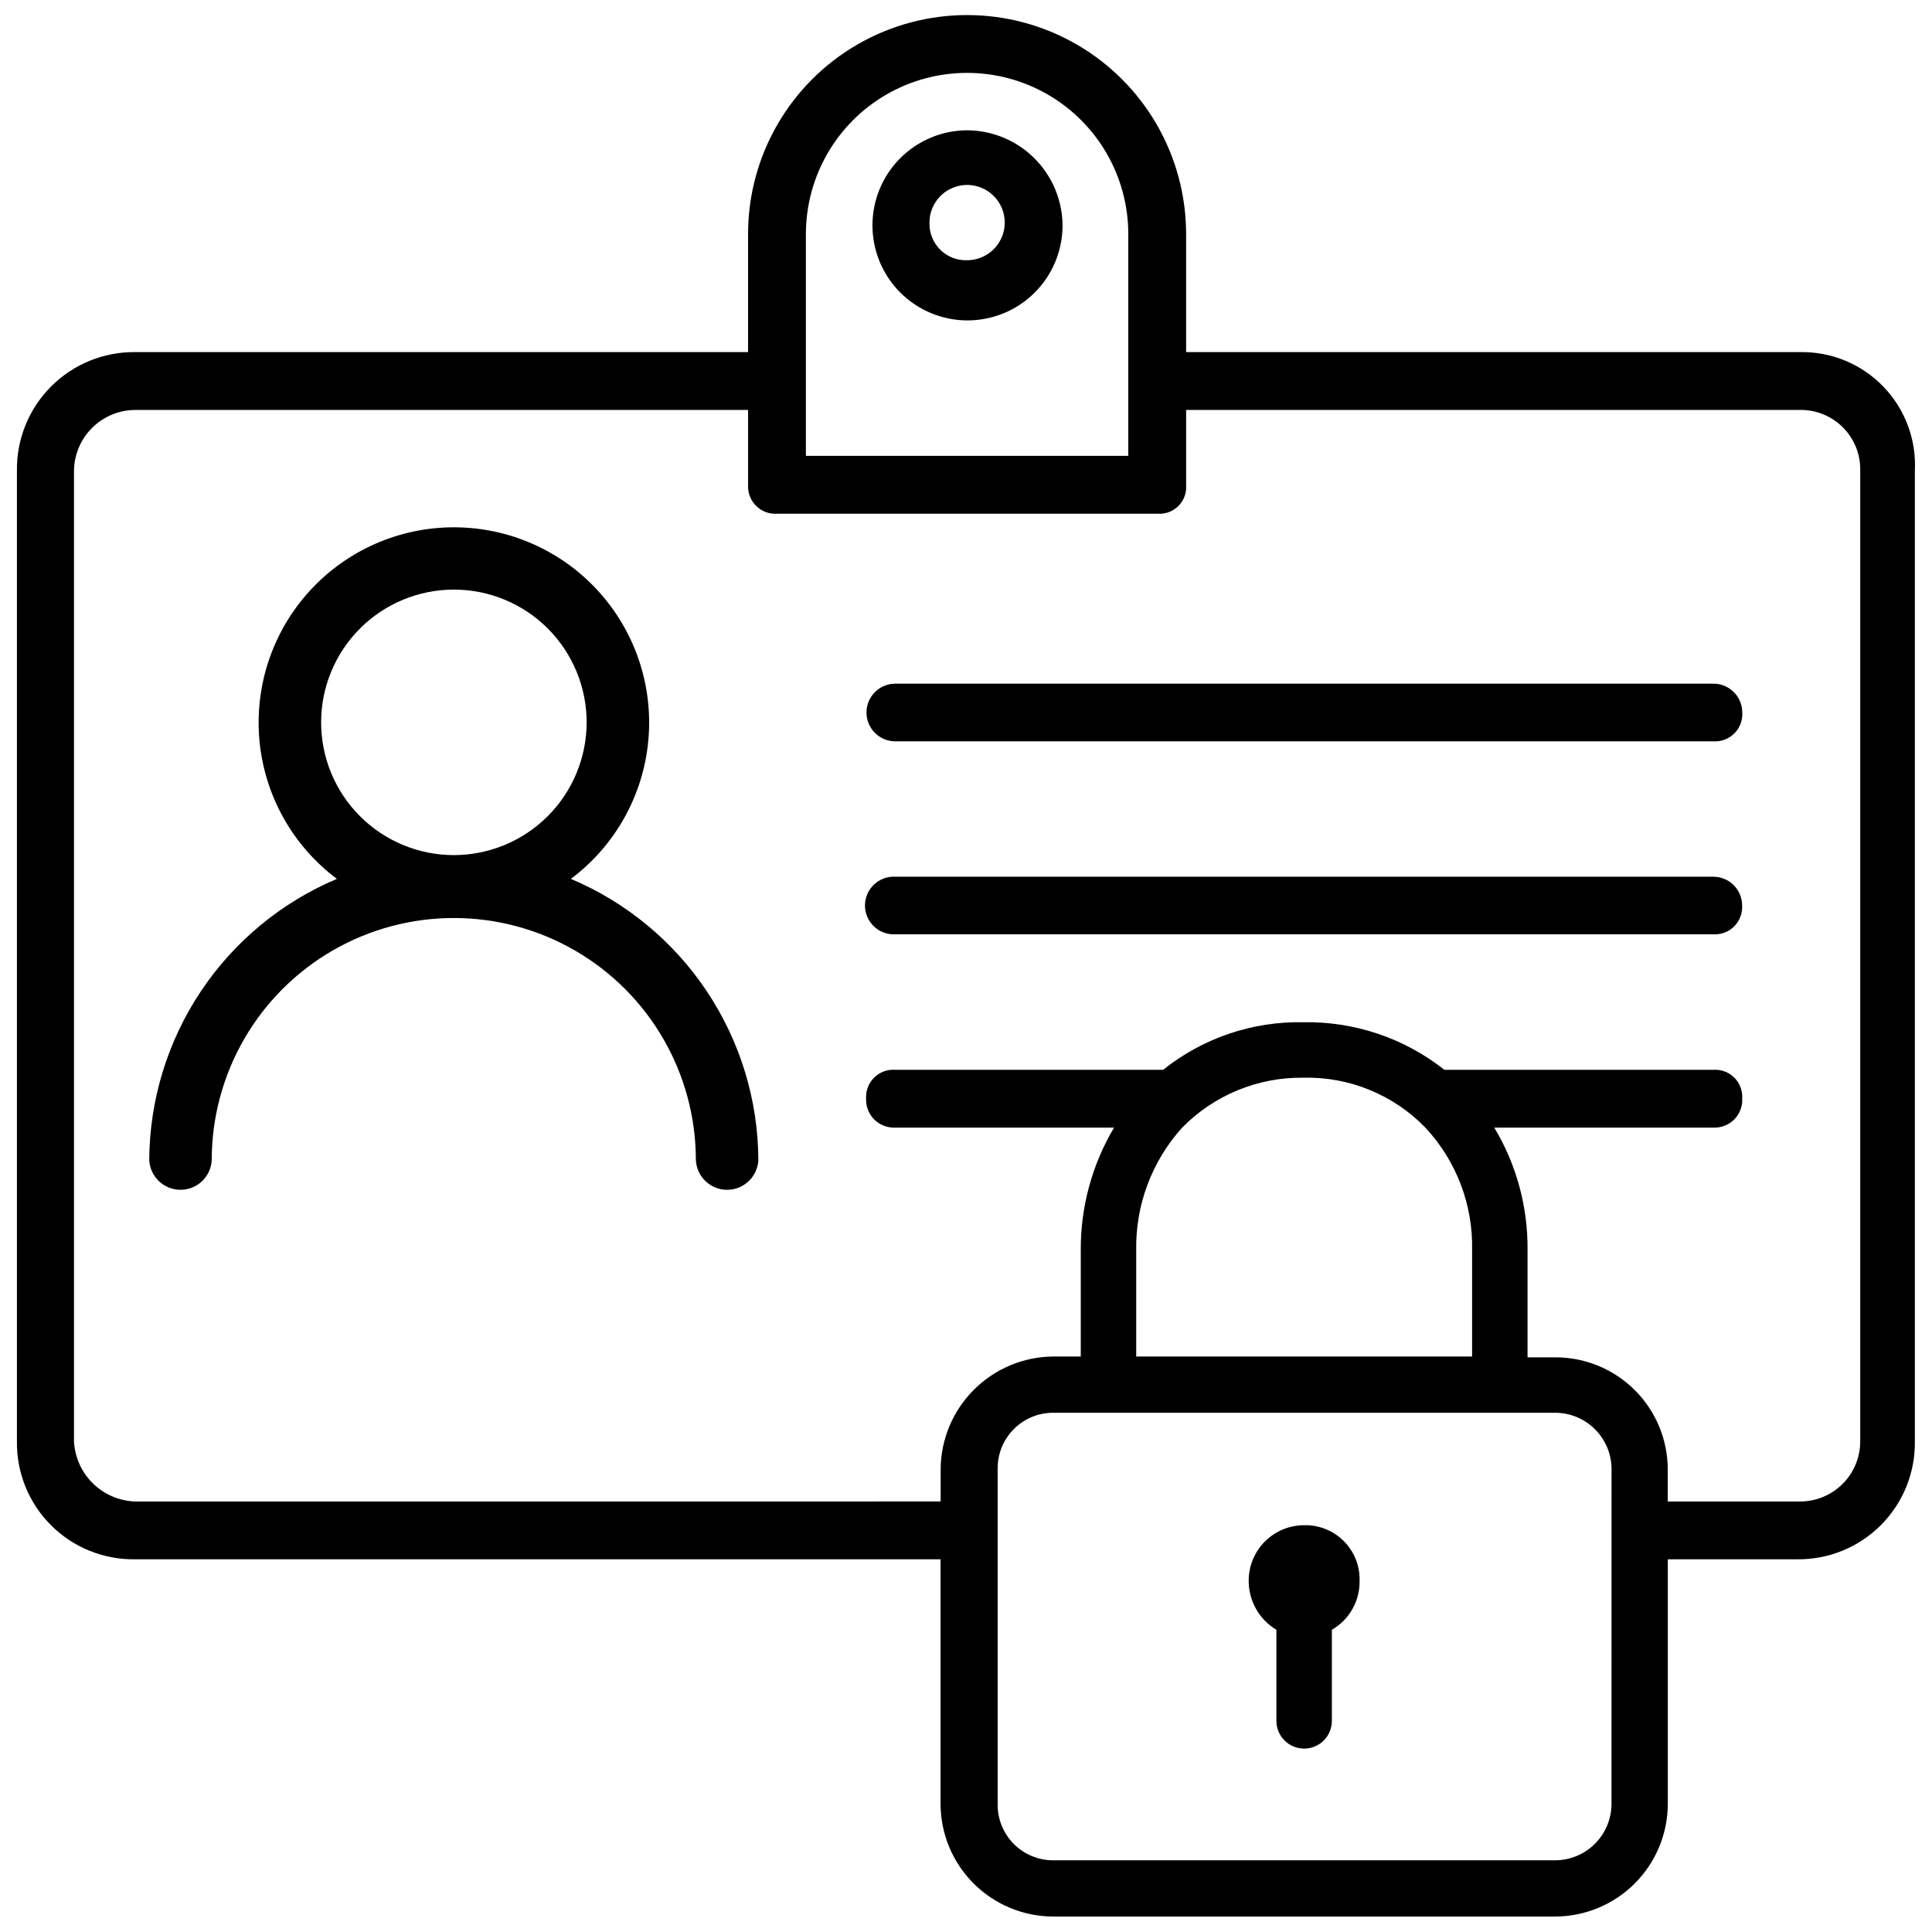 <?xml version="1.0" encoding="UTF-8"?>
<!-- Uploaded to: SVG Find, www.svgrepo.com, Generator: SVG Find Mixer Tools -->
<svg width="800px" height="800px" version="1.1" viewBox="144 144 512 512" xmlns="http://www.w3.org/2000/svg">
 <defs>
  <clipPath id="a">
   <path d="m148.09 148.09h503.81v503.81h-503.81z"/>
  </clipPath>
 </defs>
 <path d="m295.29 376.91c11.676-8.734 19.121-21.992 20.508-36.504 1.387-14.516-3.414-28.941-13.223-39.73-9.805-10.785-23.711-16.938-38.289-16.938-14.582 0-28.484 6.152-38.289 16.938-9.809 10.789-14.609 25.215-13.223 39.73 1.387 14.512 8.832 27.77 20.508 36.504-14.676 6.191-27.211 16.551-36.051 29.797-8.84 13.25-13.598 28.801-13.68 44.727 0.223 4.41 3.863 7.875 8.281 7.875s8.059-3.465 8.281-7.875c0-22.918 12.227-44.098 32.074-55.559 19.848-11.457 44.305-11.457 64.152 0 19.848 11.461 32.074 32.641 32.074 55.559 0.223 4.41 3.867 7.875 8.281 7.875 4.418 0 8.062-3.465 8.281-7.875-0.07-15.922-4.816-31.477-13.652-44.723-8.832-13.25-21.363-23.609-36.035-29.801zm-31.004-6.297c-9.336 0-18.289-3.711-24.887-10.316-6.602-6.602-10.305-15.559-10.297-24.895 0.008-9.336 3.727-18.285 10.336-24.879s15.566-10.289 24.902-10.273c9.336 0.012 18.285 3.738 24.871 10.352 6.59 6.617 10.277 15.578 10.258 24.914-0.035 9.312-3.754 18.234-10.348 24.812-6.594 6.574-15.523 10.273-24.836 10.285z"/>
 <g clip-path="url(#a)">
  <path d="m621.02 237.31h-162.69v-31.277c0-20.734-11.062-39.898-29.023-50.266-17.957-10.367-40.082-10.367-58.043 0-17.957 10.367-29.02 29.531-29.02 50.266v31.277h-162.48c-8.352-0.074-16.383 3.227-22.273 9.156-5.887 5.926-9.133 13.98-9.004 22.332v257.15c-0.121 8.332 3.137 16.359 9.027 22.25 5.894 5.894 13.918 9.148 22.25 9.031h213.49v64.867l0.004-0.004c0.027 7.902 3.18 15.473 8.766 21.055 5.59 5.586 13.16 8.734 21.062 8.754h133.09c7.898-0.027 15.465-3.176 21.047-8.762 5.586-5.582 8.734-13.148 8.762-21.047v-64.863h34.219c8.328 0.113 16.348-3.148 22.234-9.039 5.887-5.891 9.141-13.914 9.02-22.242v-257.15c0.434-8.293-2.598-16.391-8.371-22.363-5.769-5.969-13.762-9.273-22.066-9.125zm-263.45-31.277c0-15.262 8.141-29.363 21.359-36.996 13.215-7.629 29.5-7.629 42.719 0 13.215 7.633 21.359 21.734 21.359 36.996v58.777h-85.438zm213.49 416.06c-0.016 3.949-1.594 7.731-4.383 10.52-2.793 2.793-6.574 4.367-10.52 4.387h-133.07c-3.934 0-7.703-1.578-10.465-4.379-2.762-2.801-4.285-6.594-4.231-10.527v-88.797c-0.055-3.934 1.469-7.723 4.231-10.523 2.762-2.805 6.531-4.379 10.465-4.379h133.09c3.949 0.016 7.731 1.59 10.52 4.383 2.793 2.793 4.367 6.574 4.383 10.52zm-125.95-146.73c-0.223-12 4.133-23.633 12.176-32.535 8.457-8.605 20.059-13.383 32.117-13.227 12.148-0.293 23.871 4.5 32.328 13.227 8.227 8.809 12.672 20.488 12.387 32.535v28.129h-89.008zm191.87 50.59c0.008 4.234-1.672 8.297-4.664 11.289-2.996 2.992-7.055 4.672-11.289 4.668h-35.059v-8.605l0.004-0.004c-0.039-7.875-3.199-15.41-8.789-20.961-5.586-5.547-13.148-8.652-21.02-8.637h-7.348v-28.34c0.129-11.453-2.922-22.719-8.816-32.535h58.148c2.059 0.066 4.055-0.738 5.492-2.215 1.441-1.48 2.188-3.496 2.062-5.555 0.117-2.039-0.641-4.027-2.086-5.473-1.441-1.441-3.434-2.199-5.469-2.082h-71.375c-10.625-8.395-23.828-12.844-37.367-12.598-13.477-0.281-26.625 4.176-37.156 12.598h-70.953c-2.066-0.16-4.102 0.578-5.59 2.023-1.484 1.445-2.277 3.461-2.176 5.531-0.109 2.094 0.672 4.133 2.152 5.613 1.484 1.48 3.523 2.266 5.613 2.156h57.941c-5.844 9.84-8.891 21.09-8.82 32.535v28.129h-7.324c-7.887 0.066-15.43 3.231-21.004 8.805-5.578 5.574-8.738 13.121-8.805 21.004v8.605l-213.51 0.004c-4.203-0.152-8.195-1.879-11.188-4.832-2.992-2.953-4.769-6.922-4.977-11.125v-257.15c0.039-4.273 1.754-8.363 4.777-11.387 3.023-3.023 7.113-4.738 11.387-4.777h162.48v19.945c-0.102 2.07 0.691 4.086 2.176 5.531 1.488 1.445 3.523 2.184 5.59 2.023h100.76c2.047 0.152 4.059-0.594 5.512-2.047 1.453-1.449 2.199-3.461 2.047-5.508v-19.945h162.69c4.285-0.059 8.41 1.633 11.422 4.684 3.012 3.051 4.648 7.195 4.531 11.48z"/>
 </g>
 <path d="m598.06 325.18h-216.79c-4.219 0-7.641 3.422-7.641 7.641s3.422 7.641 7.641 7.641h216.79c2.066 0.129 4.086-0.633 5.555-2.094 1.465-1.461 2.231-3.481 2.109-5.547 0-2.031-0.809-3.977-2.246-5.41-1.438-1.434-3.387-2.238-5.418-2.231z"/>
 <path d="m598.06 376.34h-216.79c-2.094-0.109-4.141 0.645-5.66 2.09-1.52 1.441-2.383 3.445-2.383 5.543 0 2.094 0.863 4.098 2.383 5.543 1.52 1.441 3.566 2.195 5.66 2.086h216.79c2.059 0.117 4.07-0.648 5.523-2.109 1.457-1.461 2.219-3.473 2.098-5.531 0-4.207-3.414-7.621-7.621-7.621z"/>
 <path d="m400.4 178.53c-6.684 0-13.09 2.656-17.812 7.379-4.727 4.723-7.379 11.133-7.379 17.812 0 6.68 2.652 13.09 7.379 17.812 4.723 4.723 11.129 7.379 17.812 7.379 6.68 0 13.086-2.656 17.812-7.379 4.723-4.723 7.375-11.133 7.375-17.812-0.055-6.664-2.723-13.039-7.438-17.75-4.711-4.715-11.086-7.387-17.75-7.441zm0 34.426v0.004c-2.672 0.121-5.273-0.871-7.188-2.742-1.91-1.871-2.957-4.453-2.891-7.125-0.043-4.035 2.352-7.695 6.059-9.277 3.711-1.582 8.008-0.773 10.891 2.047 2.879 2.82 3.777 7.102 2.273 10.844-1.504 3.742-5.113 6.211-9.145 6.254z"/>
 <path d="m489.61 548.2c-3.898 0-7.633 1.547-10.391 4.305-2.754 2.754-4.305 6.492-4.305 10.391-0.023 5.332 2.769 10.281 7.348 13.012v24.145c0 4.055 3.289 7.344 7.348 7.344 4.059 0 7.348-3.289 7.348-7.344v-24.145c2.277-1.312 4.16-3.211 5.453-5.5 1.289-2.293 1.945-4.887 1.895-7.512 0.098-3.93-1.418-7.723-4.195-10.5-2.777-2.777-6.574-4.297-10.5-4.195z"/>
</svg>
